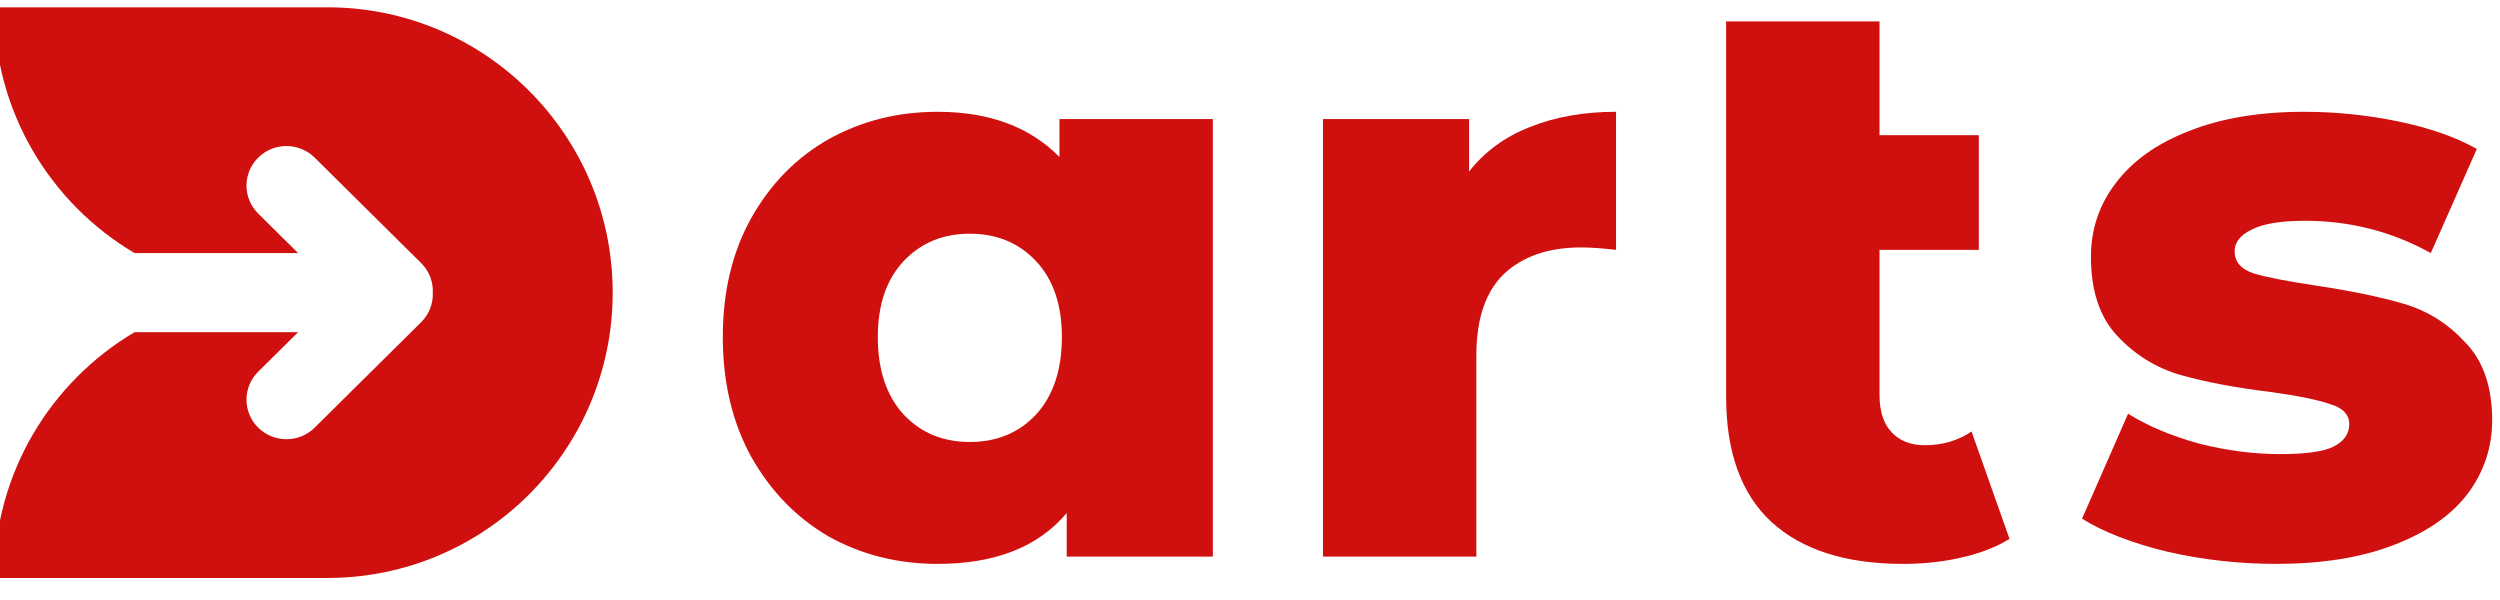 <?xml version="1.0" encoding="UTF-8" standalone="no"?>
<!DOCTYPE svg PUBLIC "-//W3C//DTD SVG 1.1//EN" "http://www.w3.org/Graphics/SVG/1.1/DTD/svg11.dtd">
<svg width="100%" height="100%" viewBox="0 0 125 30" version="1.1" xmlns="http://www.w3.org/2000/svg" xmlns:xlink="http://www.w3.org/1999/xlink" xml:space="preserve" xmlns:serif="http://www.serif.com/" style="fill-rule:evenodd;clip-rule:evenodd;stroke-linejoin:round;stroke-miterlimit:2;">
    <g transform="matrix(1,0,0,1,-200,-99)">
        <g id="dartssinalizacao" transform="matrix(0.485,0,0,0.485,-158.419,-238.163)">
            <g transform="matrix(1,0,0,1,738.409,695.934)">
                <path d="M34.346,0C50.592,0 63.763,13.17 63.763,29.416C63.763,45.662 50.592,58.832 34.346,58.832L0,58.832C0,48.043 5.81,38.612 14.471,33.493L31.331,33.493L27.217,37.567C25.609,39.16 25.609,41.742 27.217,43.334C28.825,44.926 31.431,44.926 33.039,43.334L44.016,32.464C44.857,31.63 45.257,30.526 45.217,29.434C45.267,28.33 44.866,27.21 44.016,26.367L33.039,15.498C31.431,13.906 28.825,13.906 27.217,15.498C25.61,17.09 25.61,19.672 27.217,21.264L31.332,25.339L14.471,25.339C5.81,20.22 0,10.789 0,0L34.346,0Z" style="fill:rgb(208,15,15);fill-rule:nonzero;"/>
            </g>
            <g transform="matrix(1,0,0,1,738.409,695.934)">
                <path d="M235.218,57.38C231.446,57.38 227.728,56.964 224.066,56.132C220.404,55.244 217.463,54.107 215.244,52.72L219.988,41.9C222.041,43.176 224.482,44.203 227.312,44.98C230.142,45.701 232.944,46.062 235.718,46.062C238.27,46.062 240.073,45.812 241.128,45.312C242.237,44.758 242.792,43.981 242.792,42.982C242.792,41.983 242.126,41.29 240.795,40.901C239.519,40.458 237.466,40.041 234.636,39.653C231.029,39.209 227.95,38.627 225.398,37.905C222.901,37.184 220.737,35.852 218.906,33.91C217.075,31.968 216.16,29.25 216.16,25.754C216.16,22.869 217.02,20.317 218.74,18.097C220.46,15.822 222.956,14.047 226.23,12.771C229.559,11.439 233.526,10.773 238.131,10.773C241.405,10.773 244.651,11.106 247.869,11.772C251.087,12.438 253.778,13.381 255.942,14.602L251.198,25.338C247.203,23.119 242.875,22.009 238.215,22.009C235.718,22.009 233.887,22.314 232.722,22.924C231.557,23.479 230.974,24.228 230.974,25.172C230.974,26.226 231.612,26.975 232.888,27.419C234.164,27.807 236.273,28.223 239.213,28.667C242.931,29.222 246.01,29.86 248.452,30.581C250.893,31.303 253.001,32.634 254.777,34.576C256.608,36.463 257.523,39.126 257.523,42.566C257.523,45.396 256.663,47.948 254.943,50.223C253.223,52.442 250.671,54.19 247.286,55.466C243.957,56.742 239.935,57.38 235.218,57.38Z" style="fill:rgb(208,15,15);fill-rule:nonzero;"/>
            </g>
            <g transform="matrix(1,0,0,1,738.409,695.934)">
                <path d="M207.764,54.8C206.432,55.633 204.796,56.271 202.854,56.715C200.967,57.158 198.942,57.38 196.778,57.38C190.897,57.38 186.375,55.938 183.212,53.053C180.105,50.167 178.551,45.867 178.551,40.152L178.551,1.452L194.364,1.452L194.364,13.187L204.601,13.187L204.601,25.005L194.364,25.005L194.364,39.986C194.364,41.651 194.781,42.927 195.613,43.814C196.445,44.702 197.583,45.146 199.025,45.146C200.856,45.146 202.465,44.674 203.852,43.731L207.764,54.8Z" style="fill:rgb(208,15,15);fill-rule:nonzero;"/>
            </g>
            <g transform="matrix(1,0,0,1,738.409,695.934)">
                <path d="M152.051,16.932C153.66,14.879 155.741,13.353 158.293,12.355C160.901,11.3 163.87,10.773 167.199,10.773L167.199,25.005C165.756,24.839 164.563,24.755 163.62,24.755C160.235,24.755 157.572,25.671 155.63,27.502C153.744,29.333 152.8,32.135 152.8,35.908L152.8,56.631L136.987,56.631L136.987,11.522L152.051,11.522L152.051,16.932Z" style="fill:rgb(208,15,15);fill-rule:nonzero;"/>
            </g>
            <g transform="matrix(1,0,0,1,738.409,695.934)">
                <path d="M125.634,11.522L125.634,56.631L110.57,56.631L110.57,52.137C107.63,55.633 103.191,57.38 97.254,57.38C93.148,57.38 89.403,56.437 86.018,54.551C82.689,52.609 80.026,49.862 78.028,46.311C76.087,42.76 75.116,38.654 75.116,33.994C75.116,29.333 76.087,25.255 78.028,21.759C80.026,18.208 82.689,15.489 86.018,13.603C89.403,11.717 93.148,10.773 97.254,10.773C102.58,10.773 106.77,12.327 109.821,15.434L109.821,11.522L125.634,11.522ZM100.583,44.813C103.357,44.813 105.632,43.87 107.408,41.983C109.183,40.041 110.071,37.378 110.071,33.994C110.071,30.665 109.183,28.057 107.408,26.17C105.632,24.284 103.357,23.341 100.583,23.341C97.809,23.341 95.534,24.284 93.758,26.17C91.983,28.057 91.095,30.665 91.095,33.994C91.095,37.378 91.983,40.041 93.758,41.983C95.534,43.87 97.809,44.813 100.583,44.813Z" style="fill:rgb(208,15,15);fill-rule:nonzero;"/>
            </g>
        </g>
    </g>
</svg>
